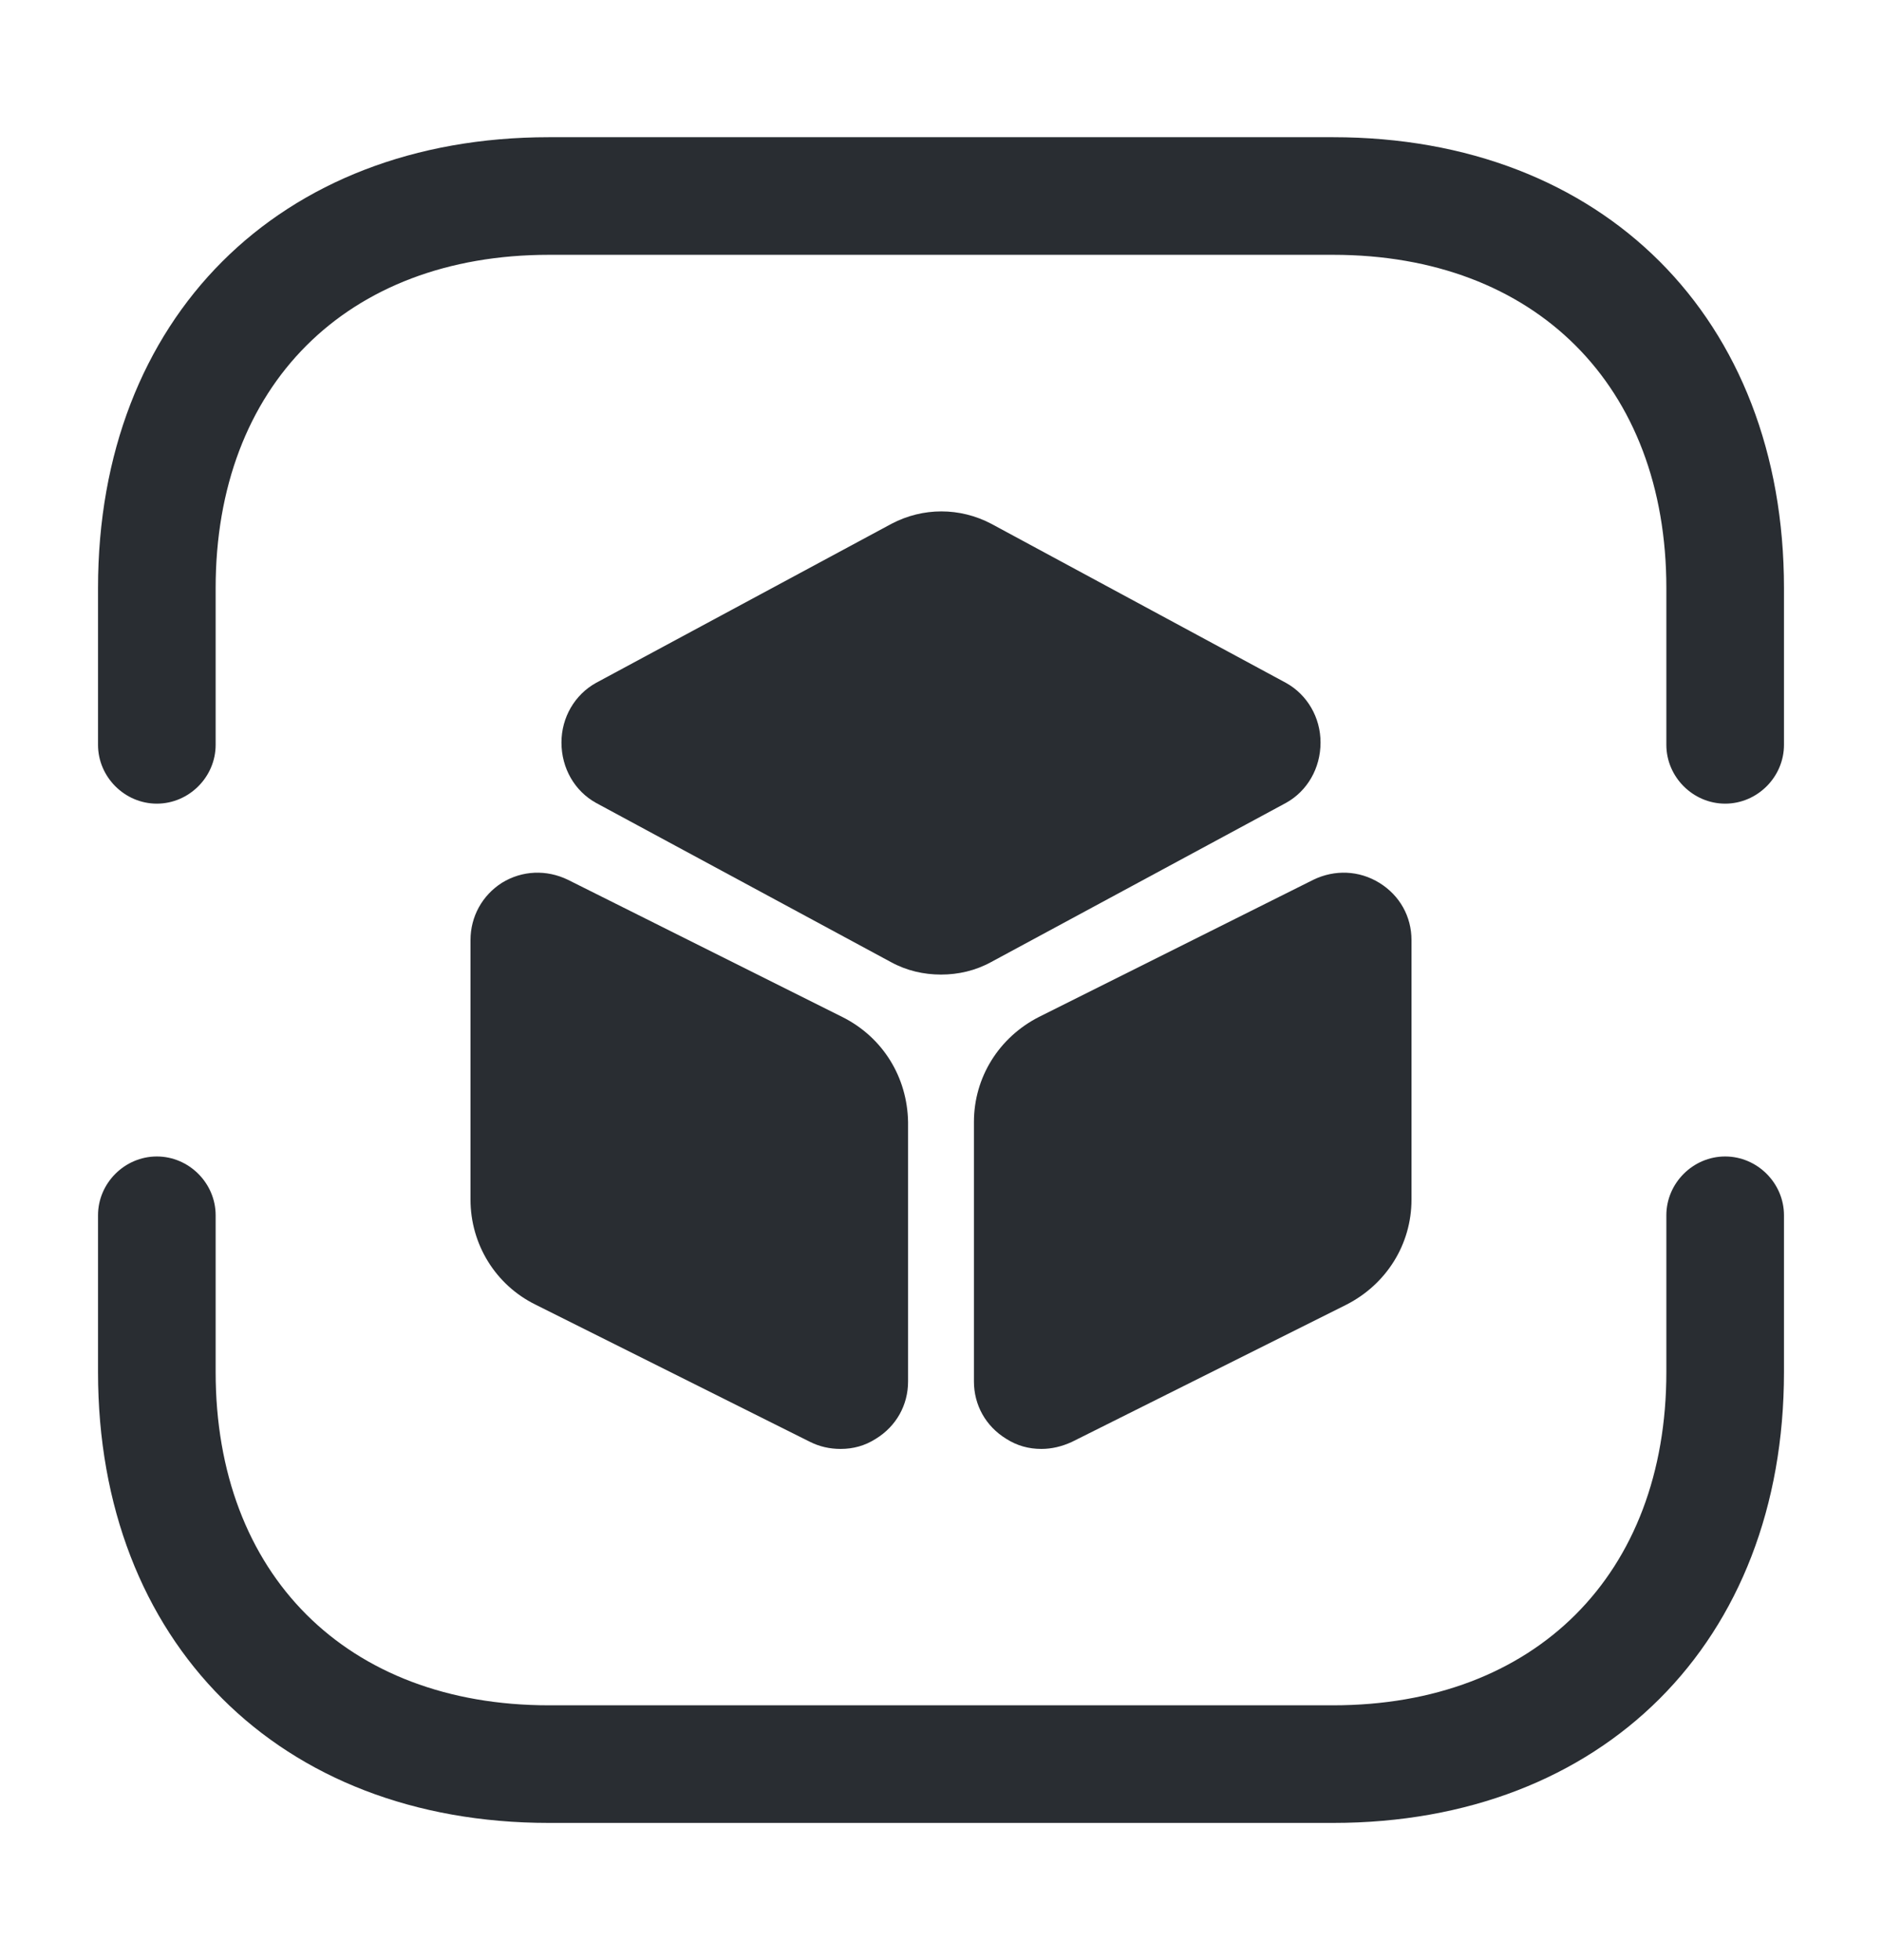 <svg width="24" height="25" viewBox="0 0 24 25" fill="none" xmlns="http://www.w3.org/2000/svg">
<path d="M22 10.25C21.59 10.25 21.25 9.91 21.25 9.5V7.5C21.25 4.92 19.58 3.25 17 3.25H7C4.42 3.25 2.75 4.92 2.75 7.5V9.5C2.75 9.91 2.41 10.25 2 10.25C1.59 10.25 1.25 9.91 1.25 9.5V7.5C1.25 4.06 3.56 1.75 7 1.75H17C20.44 1.75 22.75 4.06 22.75 7.5V9.5C22.75 9.91 22.41 10.25 22 10.25Z" fill="#292D32"/>
<path d="M17 23.25H7C3.56 23.25 1.25 20.94 1.25 17.5V15.5C1.25 15.09 1.59 14.75 2 14.75C2.41 14.75 2.75 15.09 2.75 15.5V17.5C2.75 20.08 4.42 21.75 7 21.75H17C19.58 21.75 21.25 20.08 21.25 17.5V15.5C21.25 15.09 21.59 14.75 22 14.75C22.41 14.75 22.75 15.09 22.75 15.5V17.5C22.75 20.94 20.44 23.25 17 23.25Z" fill="#292D32"/>
<path d="M16.4 8.71L12.64 6.68C12.24 6.47 11.77 6.47 11.37 6.68L7.6 8.71C7.33 8.86 7.16 9.15 7.16 9.47C7.16 9.8 7.33 10.09 7.6 10.24L11.36 12.27C11.56 12.38 11.78 12.43 12 12.43C12.22 12.43 12.44 12.38 12.64 12.27L16.4 10.24C16.67 10.09 16.84 9.8 16.84 9.47C16.84 9.15 16.67 8.86 16.4 8.71Z" fill="#292D32"/>
<path d="M10.74 12.97L7.24 11.22C6.97 11.09 6.66 11.1 6.4 11.26C6.15 11.42 6 11.69 6 11.99V15.3C6 15.87 6.32 16.39 6.83 16.64L10.33 18.39C10.45 18.45 10.58 18.48 10.72 18.48C10.88 18.48 11.03 18.44 11.17 18.35C11.43 18.19 11.58 17.92 11.58 17.62V14.31C11.57 13.74 11.26 13.23 10.74 12.97Z" fill="#292D32"/>
<path d="M17.59 11.26C17.33 11.1 17.02 11.09 16.75 11.22L13.25 12.97C12.74 13.23 12.42 13.74 12.42 14.31V17.62C12.42 17.92 12.57 18.19 12.83 18.35C12.97 18.44 13.12 18.48 13.28 18.48C13.41 18.48 13.54 18.45 13.67 18.39L17.17 16.64C17.68 16.38 18 15.87 18 15.3V11.99C18 11.69 17.85 11.42 17.59 11.26Z" fill="#292D32"/>
</svg>
